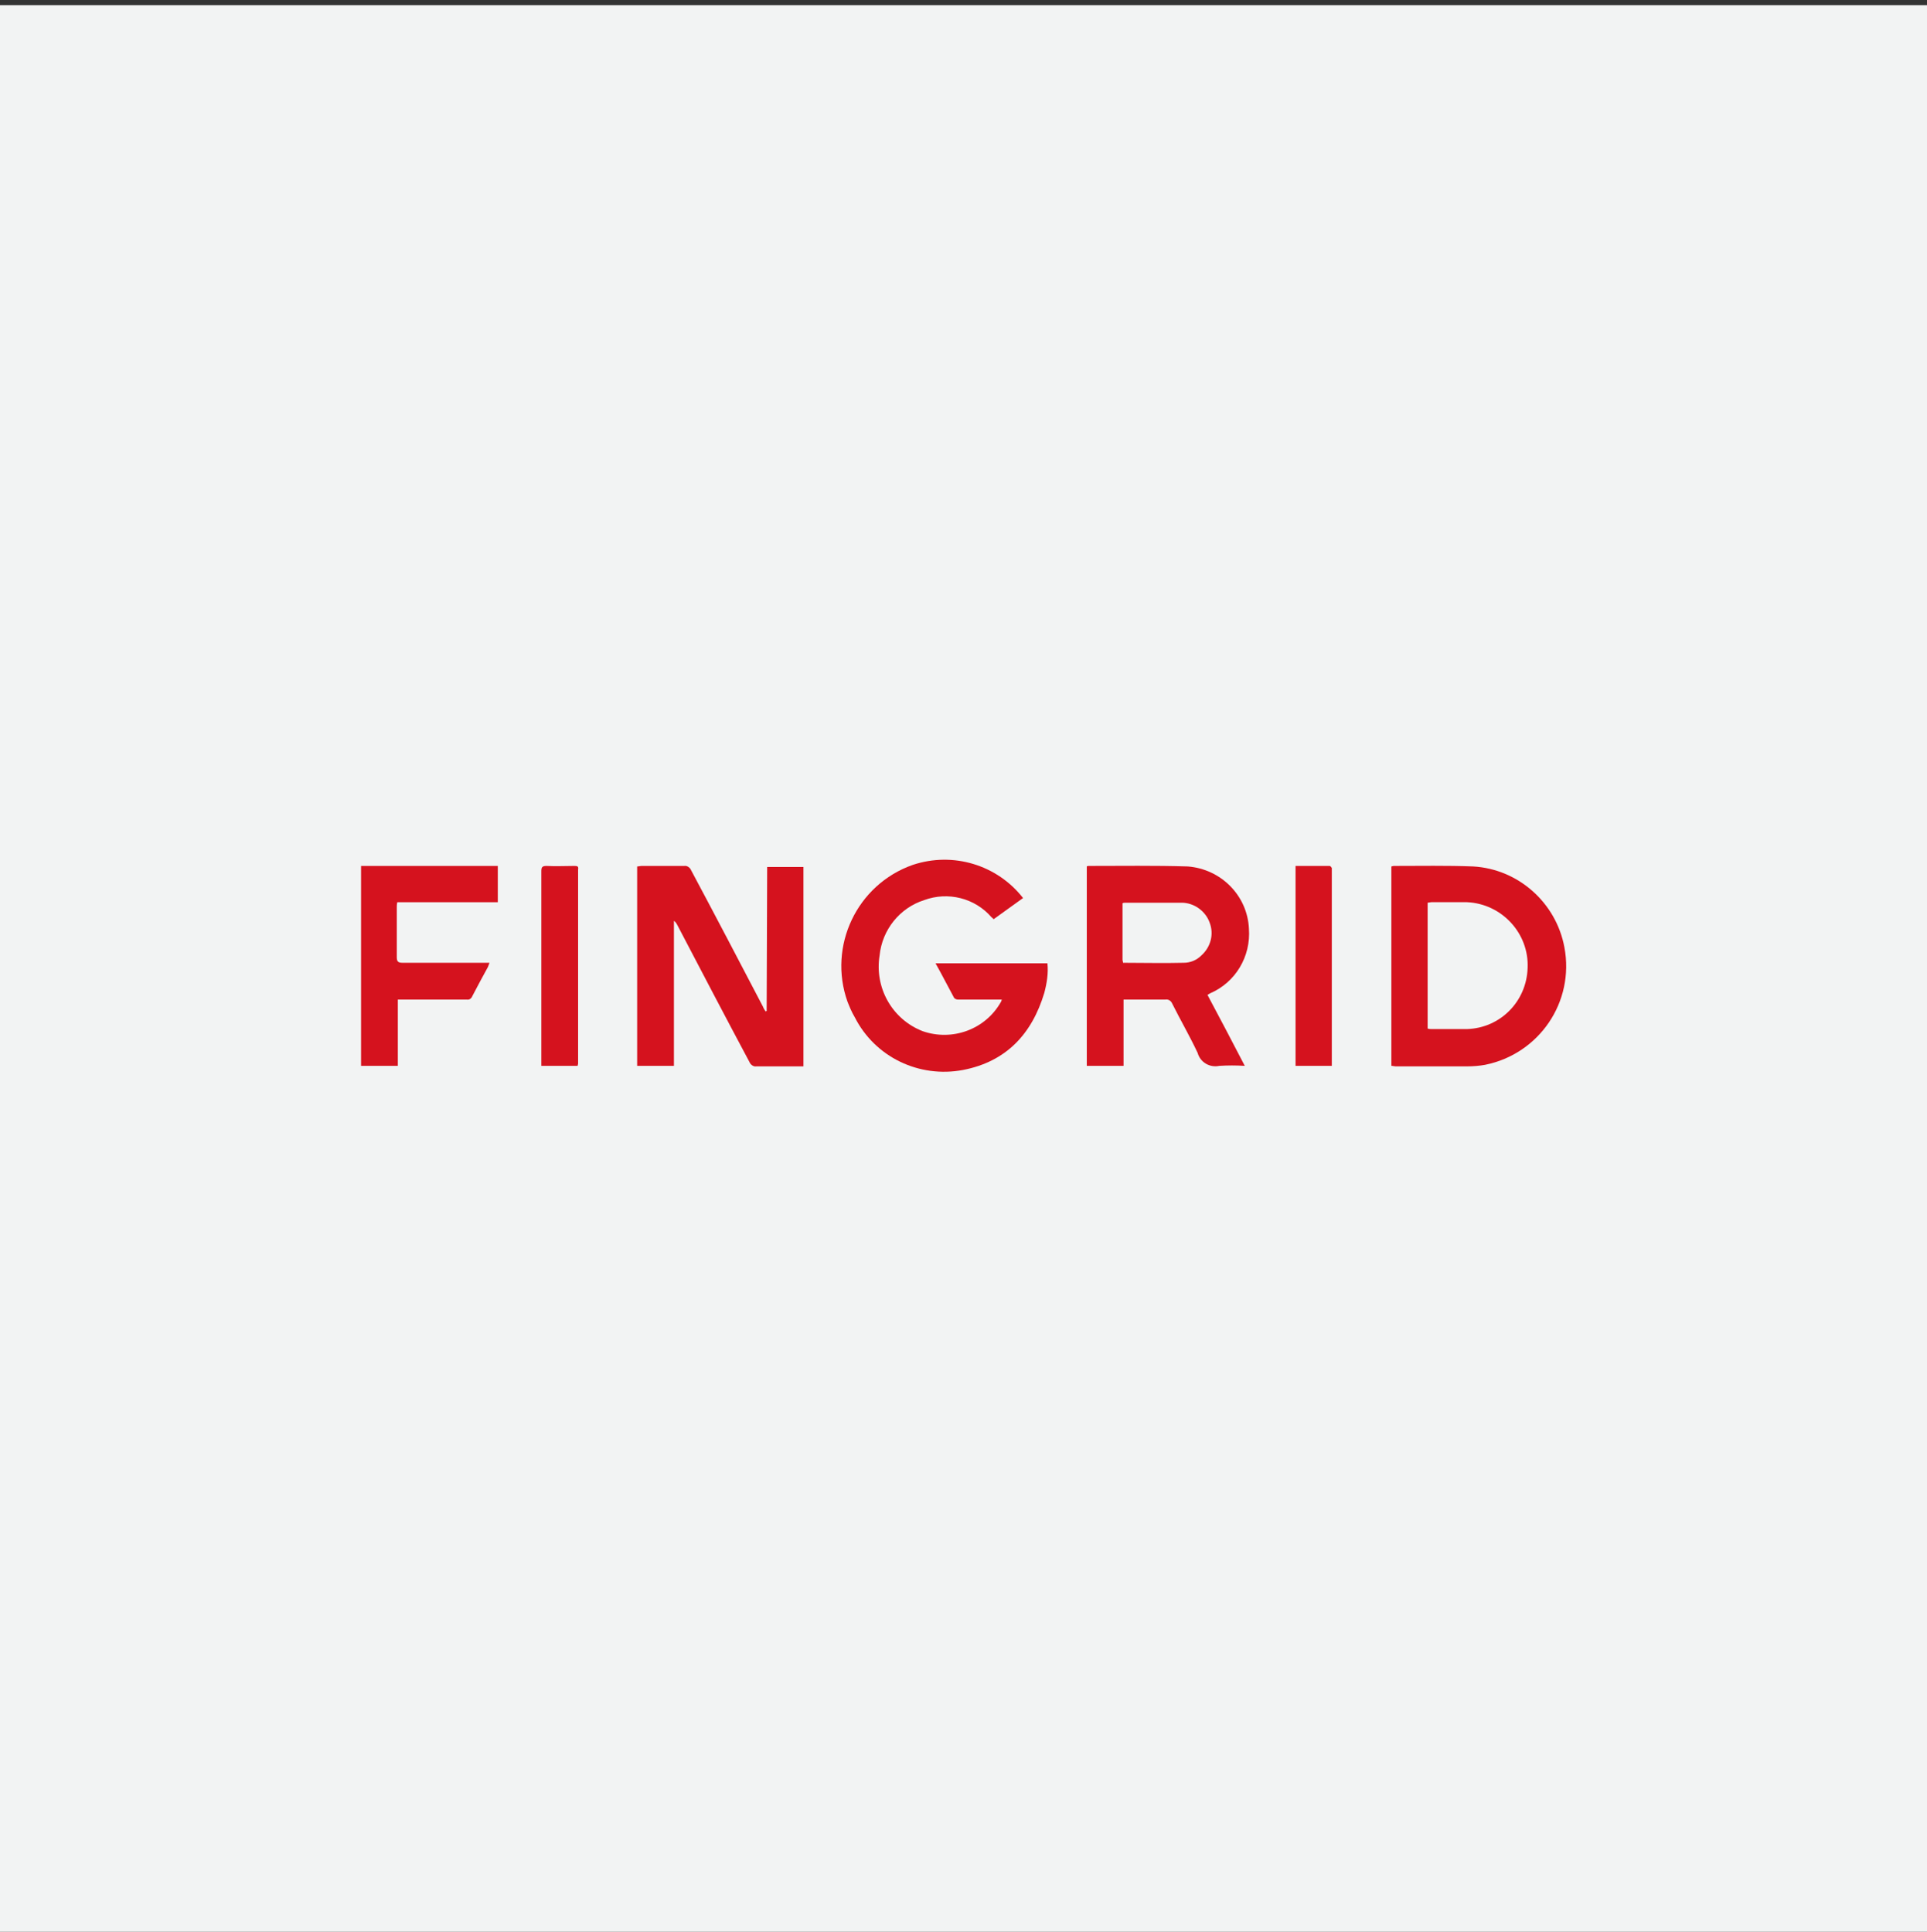 <?xml version="1.0" encoding="utf-8"?>
<!-- Generator: Adobe Illustrator 23.0.0, SVG Export Plug-In . SVG Version: 6.00 Build 0)  -->
<svg version="1.1" id="Layer_1" xmlns="http://www.w3.org/2000/svg" xmlns:xlink="http://www.w3.org/1999/xlink" x="0px" y="0px"
	 viewBox="0 0 372 373" style="enable-background:new 0 0 372 373;" xml:space="preserve">
<rect x="0" y="0" width="372" height="373" fill="#333333" stroke="none"/>
<style type="text/css">
	.st0{fill:#F2F3F3;}
	.st1{fill:#D5121E;}
</style>
<g>
	<g id="Layer_1-2">
		<rect id="Rectangle_136-2" y="1" class="st0" width="372" height="373"/>
	</g>
</g>
<path id="Path_1608" class="st1" d="M110.9,167.2c-1.8,0-3.6,0.1-5.4,0c-0.9,0-1,0.3-1,1.1c0,12.2,0,24.3,0,36.5c0,0.3,0,0.6,0,1h7
	c0-0.1,0.1-0.3,0.1-0.4c0-12.5,0-25,0-37.5C111.7,167.3,111.5,167.2,110.9,167.2z"/>
<path id="Path_1609" class="st1" d="M69.7,205.8h7.1V193h1.1c4.1,0,8.1,0,12.2,0c0.5,0.1,0.9-0.2,1.1-0.7c1-1.9,2-3.8,3-5.6
	c0.1-0.3,0.2-0.5,0.3-0.8h-1.2c-5.2,0-10.4,0-15.6,0c-0.9,0-1.1-0.3-1.1-1.1c0-3.2,0-6.4,0-9.6c0-0.3,0-0.6,0.1-1h19.4v-7H69.7
	V205.8z"/>
<path id="Path_1610" class="st1" d="M148,195.2l-0.2,0.1c-0.2-0.3-0.4-0.6-0.5-0.9c-4.6-8.8-9.2-17.6-13.9-26.4
	c-0.2-0.5-0.8-0.9-1.3-0.8c-2.7,0-5.5,0-8.2,0c-0.3,0-0.6,0.1-0.9,0.1v38.5h7.1v-28c0.3,0.2,0.5,0.5,0.7,0.9
	c4.6,8.8,9.2,17.6,13.9,26.4c0.2,0.5,0.8,0.9,1.3,0.8c2.7,0,5.5,0,8.2,0c0.3,0,0.6,0,0.9,0v-38.5h-7L148,195.2z"/>
<path id="Path_1611" class="st1" d="M184.2,192.7c0.2,0.2,0.5,0.3,0.7,0.3c1.3,0,2.7,0,4,0h4.5c-0.1,0.2-0.1,0.4-0.2,0.5
	c-3,5.3-9.4,7.6-15.1,5.6c-5.9-2.3-9.3-8.4-8.3-14.6c0.5-5,3.9-9.2,8.6-10.7c4.6-1.7,9.8-0.4,13,3.3c0.1,0.1,0.3,0.2,0.4,0.4
	c1.9-1.4,3.8-2.7,5.7-4.1c-5-6.4-13.5-9-21.3-6.4c-10.8,3.8-16.4,15.7-12.6,26.4c0.4,1,0.8,2,1.4,3c3.9,7.7,12.4,11.8,20.9,10.2
	c8.3-1.6,13.3-6.9,15.7-14.9c0.5-1.9,0.8-3.8,0.6-5.7h-21.6C181.9,188.3,183,190.5,184.2,192.7z"/>
<path id="Path_1612" class="st1" d="M241.1,179.3c-0.3-6.4-5.4-11.5-11.8-12c-6.4-0.2-12.8-0.1-19.1-0.1c-0.1,0-0.3,0-0.4,0.1v38.5
	h7.1V193c2.8,0,5.5,0,8.1,0c0.6-0.1,1.1,0.3,1.3,0.8c1.6,3.2,3.4,6.3,4.9,9.5c0.5,1.8,2.3,2.9,4.2,2.5c1.6-0.1,3.2-0.1,4.9,0
	l-3.6-6.9l-3.6-6.8l0.5-0.3C238.5,189.7,241.5,184.7,241.1,179.3z M231.9,184.5c-0.9,0.9-2.1,1.4-3.4,1.4c-3.9,0.1-7.7,0-11.7,0
	c0-0.2-0.1-0.4-0.1-0.6v-10.9c0.2-0.1,0.4-0.1,0.7-0.1c3.6,0,7.2,0,10.7,0c2.4,0,4.6,1.6,5.4,3.8
	C234.4,180.4,233.7,182.9,231.9,184.5L231.9,184.5z"/>
<path id="Path_1613" class="st1" d="M302,182.9c-1.6-8.6-8.9-15.1-17.6-15.6c-5.1-0.2-10.2-0.1-15.3-0.1c-0.2,0-0.4,0.1-0.5,0.1
	v38.5c0.3,0,0.6,0.1,0.8,0.1c4.6,0,9.2,0,13.8,0c1.2,0,2.4-0.1,3.5-0.3C297.1,203.5,304,193.5,302,182.9L302,182.9z M283.2,198.7
	c-2.3,0-4.6,0-6.8,0c-0.2,0-0.5,0-0.8-0.1v-24.3c0.2,0,0.5-0.1,0.7-0.1c2.3,0,4.6,0,6.9,0c6.7,0.3,12,6,11.7,12.7
	C294.7,193.4,289.6,198.5,283.2,198.7L283.2,198.7z"/>
<path id="Path_1614" class="st1" d="M257.1,167.6c-0.1-0.2-0.3-0.4-0.4-0.4c-2.2,0-4.4,0-6.6,0v38.6h7v-37.4
	C257.1,168.1,257.1,167.9,257.1,167.6z"/>
</svg>
